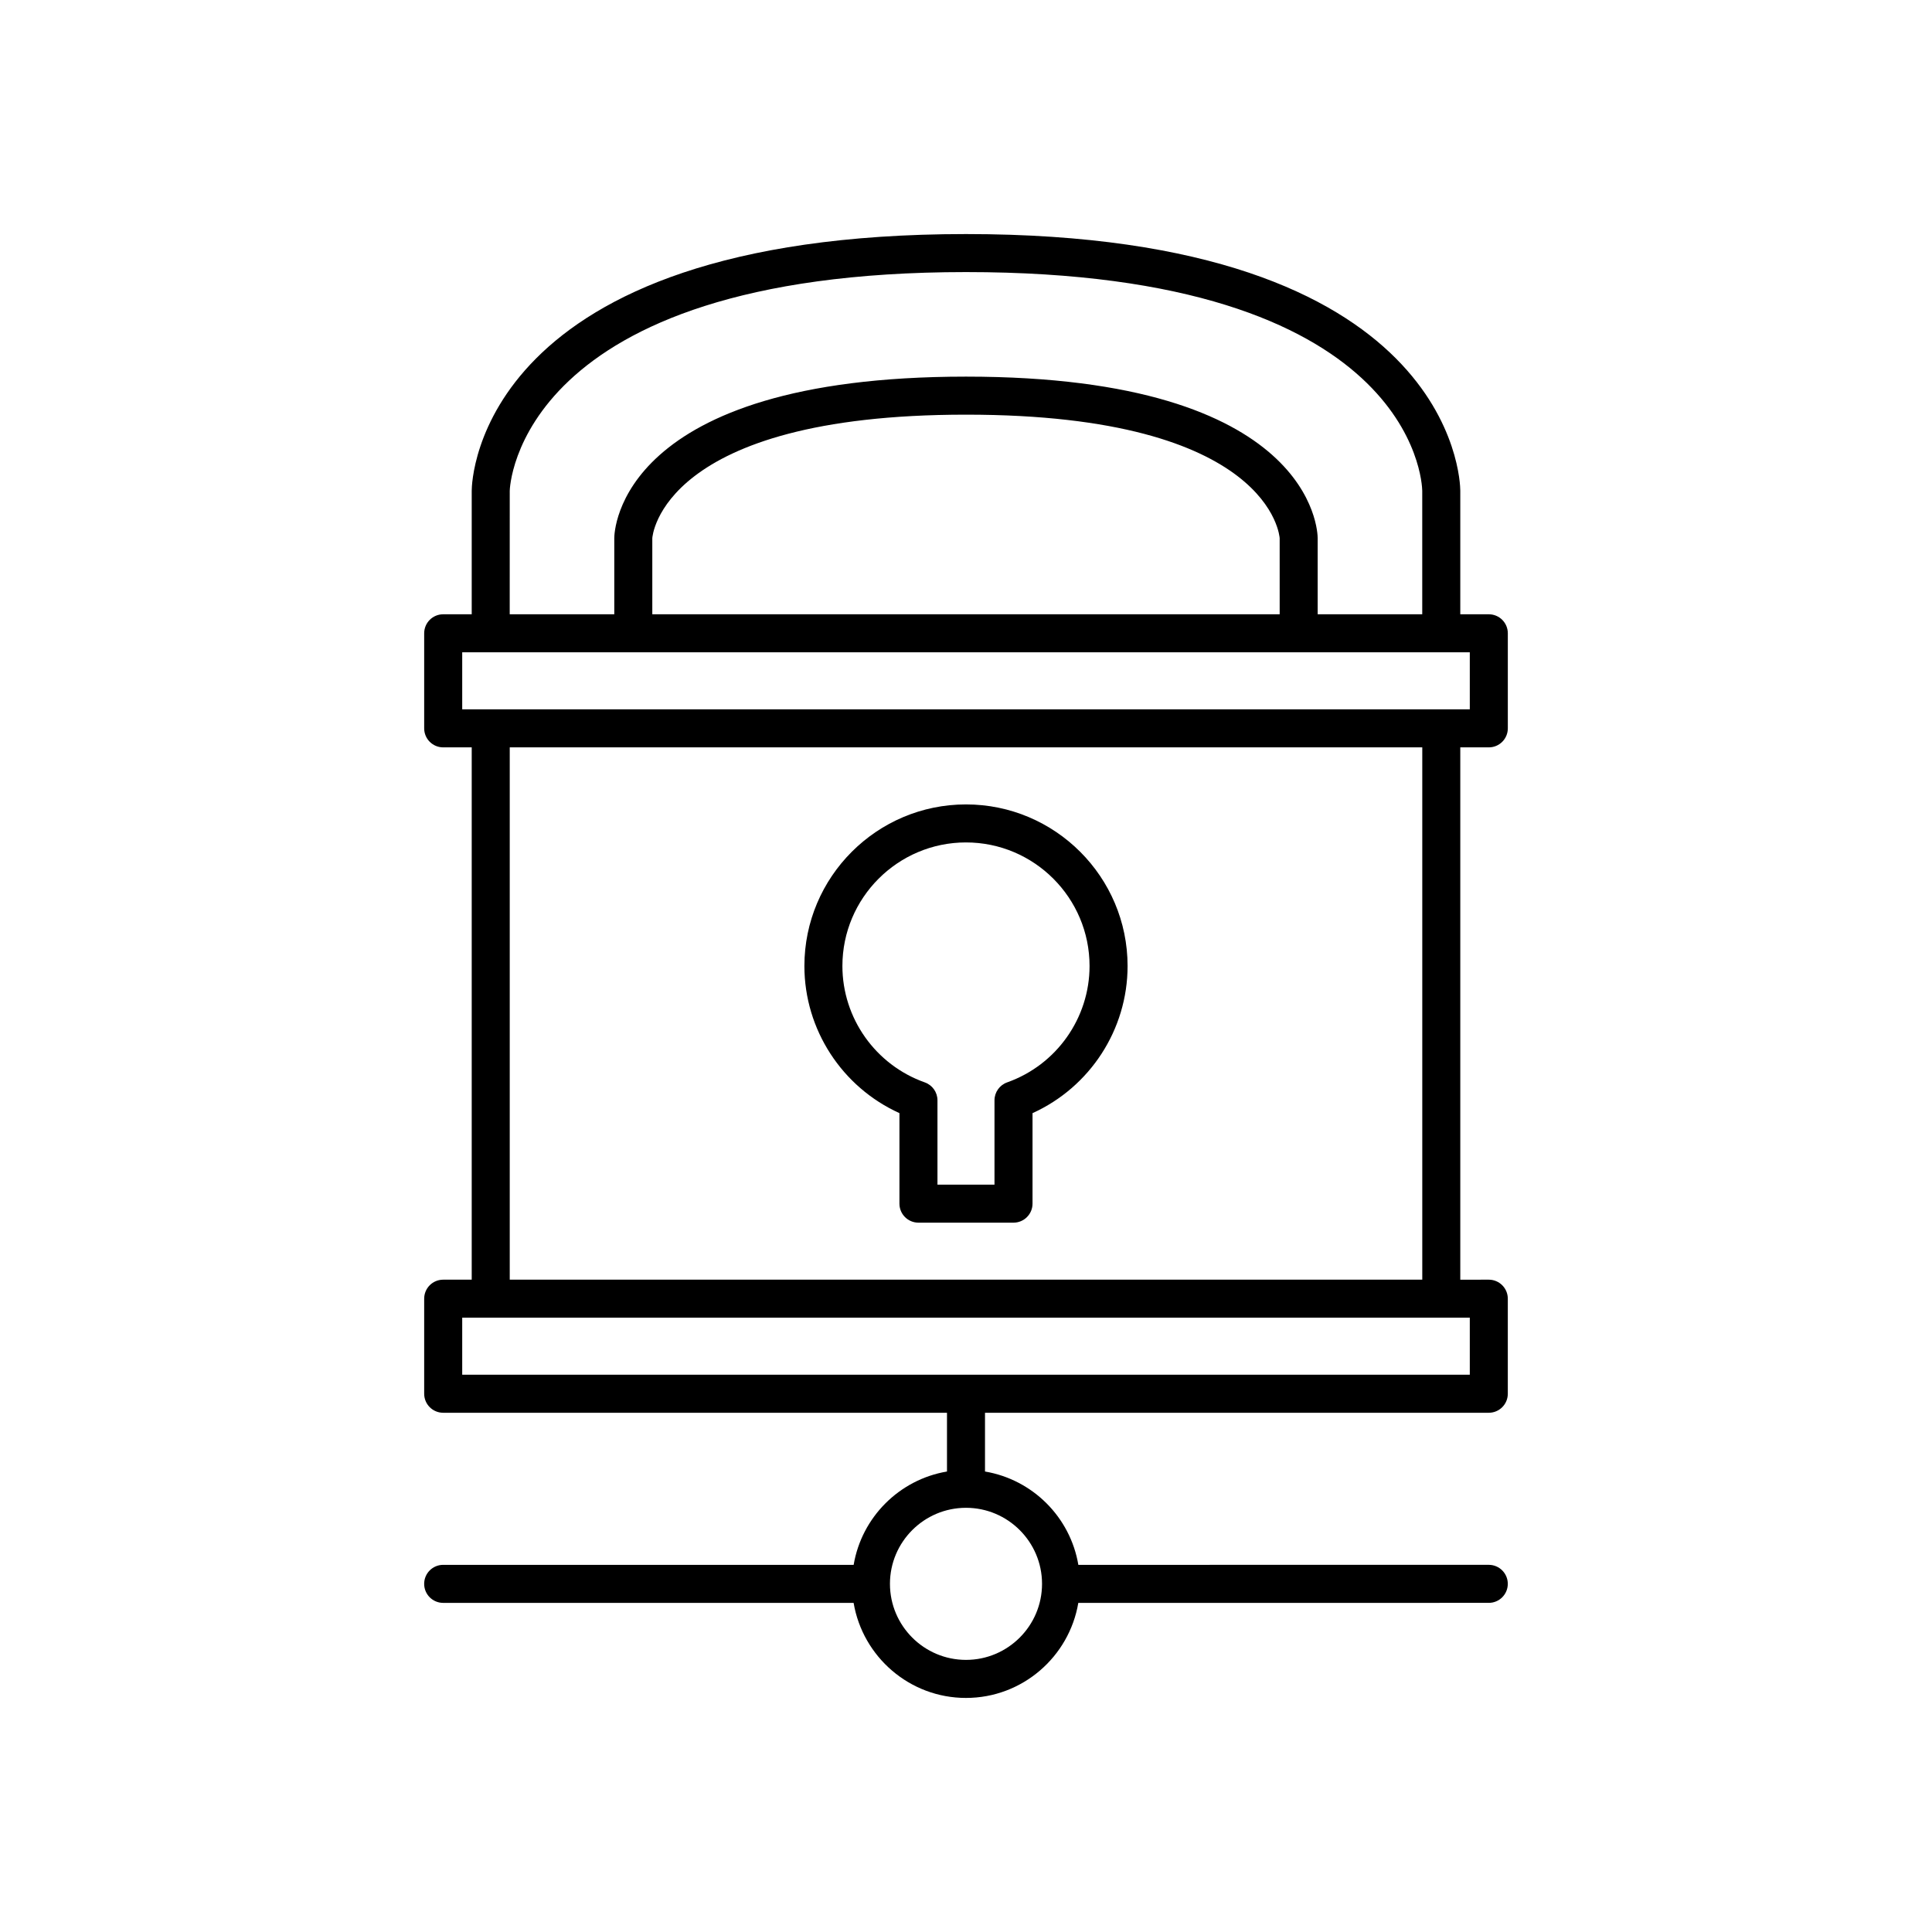 <?xml version="1.0" encoding="UTF-8"?>
<!-- Uploaded to: SVG Repo, www.svgrepo.com, Generator: SVG Repo Mixer Tools -->
<svg fill="#000000" width="800px" height="800px" version="1.1" viewBox="144 144 512 512" xmlns="http://www.w3.org/2000/svg">
 <g>
  <path d="m538.55 306.79h-7.559v-32.773c-0.016-2.773-1.82-67.988-130.99-67.988-129.17 0-130.98 65.215-130.99 68.016v32.746h-7.559c-2.785 0-5.039 2.254-5.039 5.039v25.191c0 2.785 2.254 5.039 5.039 5.039l7.559-0.004v141.07h-7.559c-2.785 0-5.039 2.254-5.039 5.039v25.191c0 2.785 2.254 5.039 5.039 5.039h133.51v15.57c-12.633 2.133-22.602 12.105-24.734 24.734h-108.78c-2.785 0-5.039 2.254-5.039 5.039 0 2.785 2.254 5.039 5.039 5.039h108.77c2.41 14.273 14.824 25.191 29.773 25.191 14.949 0 27.363-10.918 29.773-25.191l108.78-0.004c2.785 0 5.039-2.254 5.039-5.039s-2.254-5.039-5.039-5.039l-108.77 0.004c-2.133-12.633-12.105-22.602-24.738-24.734v-15.57h133.51c2.785 0 5.039-2.254 5.039-5.039v-25.191c0-2.785-2.254-5.039-5.039-5.039l-7.555 0.004v-141.07h7.559c2.785 0 5.039-2.254 5.039-5.039v-25.191c0-2.785-2.254-5.039-5.039-5.039zm-5.039 25.191h-267.02v-15.113h267.02zm0 176.33h-267.02v-15.113h267.02zm-12.594-25.188h-241.83v-141.07h241.83zm-241.83-209.06c0.004-0.582 1.66-57.961 120.91-57.961 118.45 0 120.87 55.629 120.91 57.938v32.746h-27.711v-20.152c0-1.746-1.059-42.824-93.203-42.824-92.148 0-93.203 41.078-93.203 42.824v20.152h-27.711zm204.04 32.723h-166.26v-20.152c0-0.328 2.262-32.746 83.129-32.746 81.082 0 83.117 32.5 83.129 32.746zm-83.129 277.1c-11.113 0-20.152-9.039-20.152-20.152s9.039-20.152 20.152-20.152 20.152 9.039 20.152 20.152-9.039 20.152-20.152 20.152z"/>
  <path d="m382.36 438.99v23.988c0 2.785 2.254 5.039 5.039 5.039h25.191c2.785 0 5.039-2.254 5.039-5.039v-23.984c15.203-6.883 25.191-22.121 25.191-38.992 0-23.609-19.211-42.824-42.824-42.824-23.609 0-42.824 19.211-42.824 42.824 0 16.871 9.988 32.105 25.188 38.988zm17.637-71.738c18.055 0 32.746 14.691 32.746 32.746 0 13.82-8.773 26.215-21.836 30.844-2.012 0.715-3.356 2.613-3.356 4.75v22.348h-15.113v-22.348c0-2.137-1.344-4.035-3.356-4.746-13.062-4.633-21.836-17.023-21.836-30.844 0-18.059 14.691-32.75 32.75-32.75z"/>
 </g>
</svg>